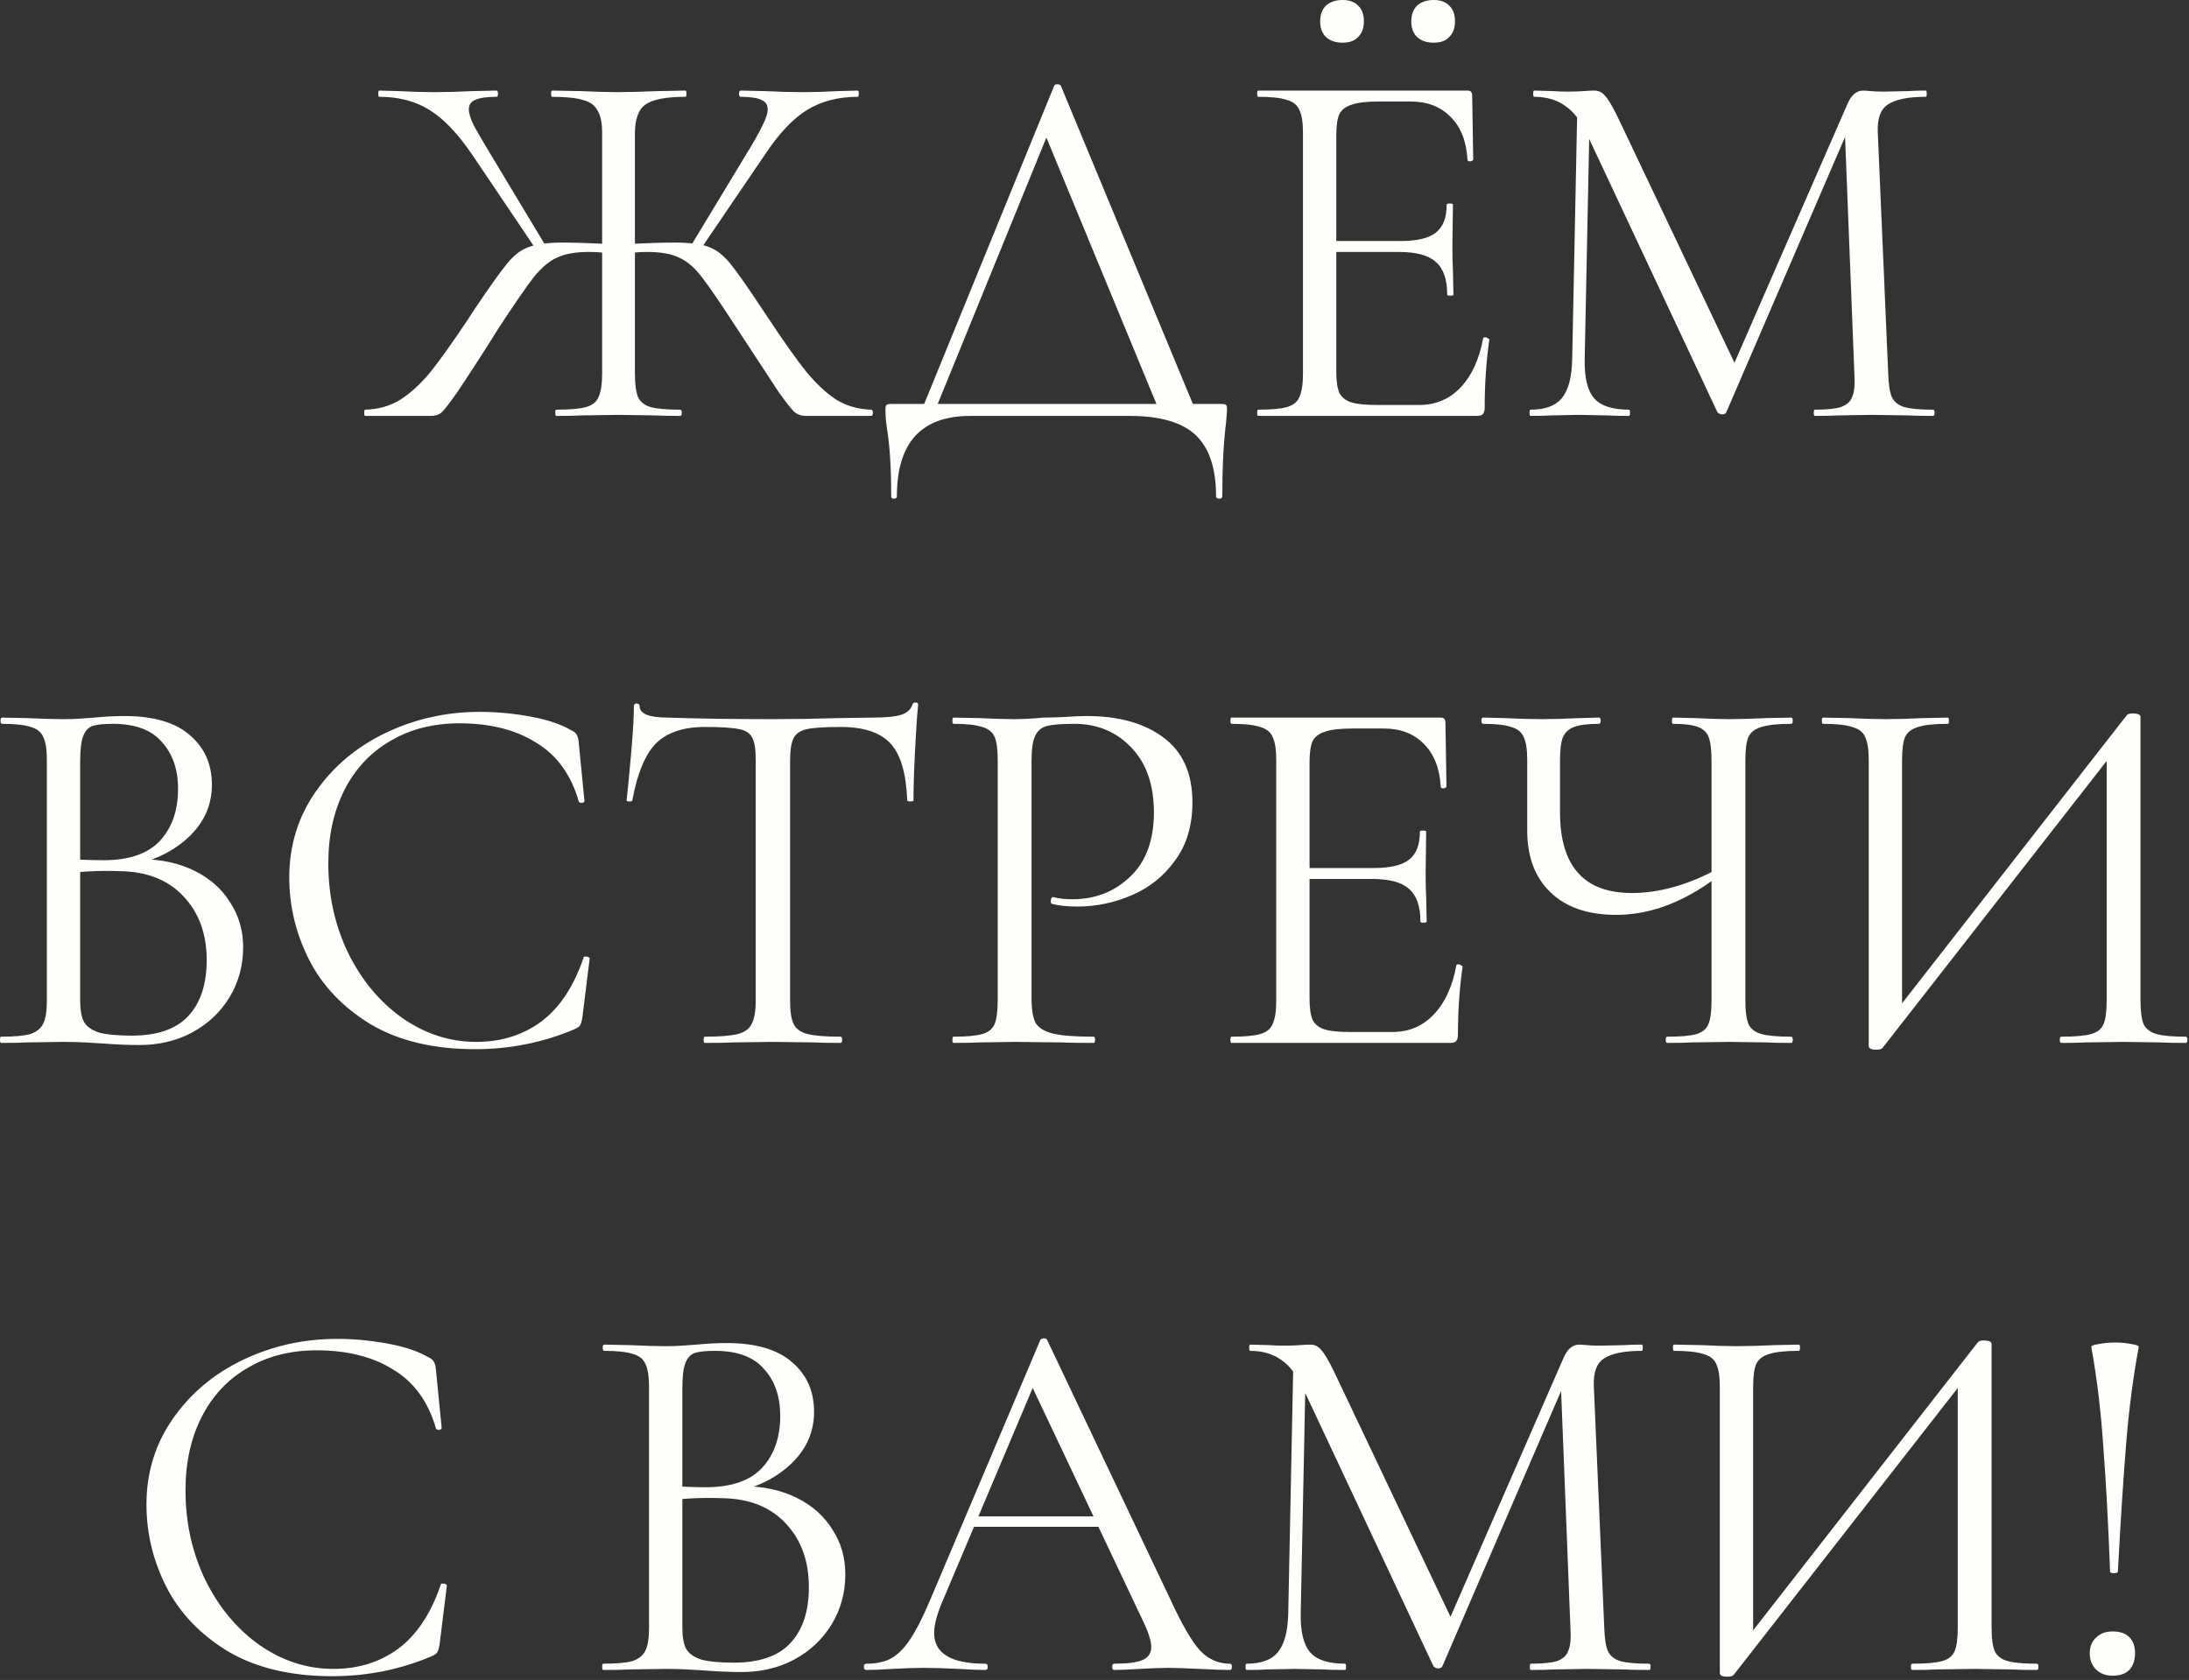 <?xml version="1.0" encoding="UTF-8"?> <svg xmlns="http://www.w3.org/2000/svg" width="185" height="142" viewBox="0 0 185 142" fill="none"><rect x="0" y="0" width="185" height="142" fill="#333333" stroke="none"/><path d="M47.016 35.156C46.957 35.156 46.928 35.068 46.928 34.892C46.928 34.716 46.957 34.628 47.016 34.628C48.16 34.628 48.996 34.555 49.524 34.408C50.052 34.262 50.404 33.983 50.58 33.572C50.785 33.132 50.888 32.472 50.888 31.592V11.22C50.888 10.37 50.756 9.739 50.492 9.328C50.257 8.888 49.846 8.595 49.26 8.448C48.673 8.272 47.808 8.184 46.664 8.184C46.605 8.184 46.576 8.096 46.576 7.92C46.576 7.744 46.605 7.656 46.664 7.656L49.04 7.7C50.389 7.759 51.445 7.788 52.208 7.788C53.059 7.788 54.188 7.759 55.596 7.7L57.928 7.656C57.986 7.656 58.016 7.744 58.016 7.92C58.016 8.096 57.986 8.184 57.928 8.184C56.285 8.184 55.156 8.404 54.54 8.844C53.953 9.255 53.66 10.076 53.66 11.308V31.592C53.66 32.472 53.748 33.132 53.924 33.572C54.129 33.983 54.481 34.262 54.98 34.408C55.508 34.555 56.344 34.628 57.488 34.628C57.576 34.628 57.62 34.716 57.62 34.892C57.62 35.068 57.576 35.156 57.488 35.156C56.578 35.156 55.86 35.142 55.332 35.112L52.208 35.068L49.216 35.112C48.688 35.142 47.955 35.156 47.016 35.156ZM30.868 35.156C30.809 35.156 30.78 35.068 30.78 34.892C30.78 34.716 30.809 34.628 30.868 34.628C31.983 34.599 32.965 34.32 33.816 33.792C34.696 33.235 35.547 32.458 36.368 31.46C37.189 30.434 38.275 28.908 39.624 26.884L40.108 26.136C41.369 24.259 42.279 22.983 42.836 22.308C43.393 21.604 43.995 21.135 44.64 20.9C45.315 20.636 46.282 20.504 47.544 20.504C48.512 20.504 49.92 20.548 51.768 20.636L51.724 21.428C51.431 21.399 51.123 21.37 50.8 21.34C50.477 21.311 50.14 21.296 49.788 21.296C48.644 21.296 47.734 21.458 47.06 21.78C46.414 22.074 45.769 22.616 45.124 23.408C44.508 24.2 43.525 25.623 42.176 27.676L41.296 29.084C40.211 30.786 39.331 32.135 38.656 33.132C37.981 34.1 37.526 34.687 37.292 34.892C37.057 35.068 36.764 35.156 36.412 35.156H30.868ZM39.932 13.112C38.7 11.294 37.483 10.018 36.28 9.284C35.106 8.551 33.699 8.184 32.056 8.184C31.997 8.184 31.968 8.096 31.968 7.92C31.968 7.744 31.997 7.656 32.056 7.656L33.684 7.7C34.74 7.759 35.752 7.788 36.72 7.788C37.688 7.788 38.758 7.759 39.932 7.7L41.956 7.656C42.044 7.656 42.088 7.744 42.088 7.92C42.088 8.096 42.044 8.184 41.956 8.184C41.135 8.184 40.533 8.272 40.152 8.448C39.8 8.595 39.624 8.859 39.624 9.24C39.624 9.592 39.77 10.062 40.064 10.648C40.386 11.235 40.885 12.086 41.56 13.2L46.136 20.812L45.388 21.208L39.932 13.112ZM68.092 35.156C67.74 35.156 67.432 35.054 67.168 34.848C66.904 34.614 66.449 34.042 65.804 33.132C65.188 32.194 64.014 30.404 62.284 27.764C60.934 25.682 59.952 24.244 59.336 23.452C58.72 22.631 58.075 22.074 57.4 21.78C56.755 21.458 55.845 21.296 54.672 21.296C54.349 21.296 54.026 21.311 53.704 21.34C53.381 21.37 53.088 21.399 52.824 21.428L52.78 20.636C54.599 20.548 55.992 20.504 56.96 20.504C58.251 20.504 59.218 20.622 59.864 20.856C60.509 21.091 61.111 21.546 61.668 22.22C62.225 22.895 63.135 24.186 64.396 26.092L64.924 26.884C66.244 28.879 67.314 30.39 68.136 31.416C68.987 32.443 69.837 33.235 70.688 33.792C71.568 34.32 72.55 34.599 73.636 34.628C73.724 34.628 73.768 34.716 73.768 34.892C73.768 35.068 73.724 35.156 73.636 35.156H68.092ZM58.368 20.812L62.944 13.244C63.618 12.159 64.103 11.308 64.396 10.692C64.719 10.076 64.88 9.592 64.88 9.24C64.88 8.859 64.704 8.595 64.352 8.448C64 8.272 63.413 8.184 62.592 8.184C62.504 8.184 62.46 8.096 62.46 7.92C62.46 7.744 62.504 7.656 62.592 7.656L64.616 7.7C65.789 7.759 66.86 7.788 67.828 7.788C68.796 7.788 69.808 7.759 70.864 7.7L72.492 7.656C72.55 7.656 72.58 7.744 72.58 7.92C72.58 8.096 72.55 8.184 72.492 8.184C70.849 8.184 69.427 8.551 68.224 9.284C67.021 10.018 65.819 11.294 64.616 13.112L59.116 21.208L58.368 20.812ZM89.089 7.26C89.118 7.172 89.206 7.128 89.353 7.128C89.529 7.128 89.632 7.172 89.661 7.26L101.233 35.156H98.153L88.121 10.868L89.353 9.372L78.837 35.156H77.693L89.089 7.26ZM75.317 41.932C75.317 39.556 75.2 37.664 74.965 36.256C74.877 35.699 74.833 35.156 74.833 34.628C74.833 34.394 74.862 34.262 74.921 34.232C74.98 34.174 75.112 34.144 75.317 34.144H103.213C103.448 34.144 103.58 34.174 103.609 34.232C103.668 34.262 103.697 34.394 103.697 34.628C103.697 34.775 103.668 35.171 103.609 35.816C103.404 37.459 103.301 39.498 103.301 41.932C103.301 42.079 103.213 42.152 103.037 42.152C102.861 42.152 102.773 42.079 102.773 41.932C102.773 39.586 102.201 37.87 101.057 36.784C99.913 35.699 98.05 35.156 95.469 35.156H82.005C77.869 35.156 75.801 37.415 75.801 41.932C75.801 42.079 75.713 42.152 75.537 42.152C75.39 42.152 75.317 42.079 75.317 41.932ZM106.335 35.156C106.277 35.156 106.247 35.068 106.247 34.892C106.247 34.716 106.277 34.628 106.335 34.628C107.45 34.628 108.257 34.555 108.755 34.408C109.283 34.262 109.635 33.983 109.811 33.572C110.017 33.132 110.119 32.472 110.119 31.592V11.22C110.119 10.34 110.017 9.695 109.811 9.284C109.635 8.874 109.283 8.595 108.755 8.448C108.257 8.272 107.45 8.184 106.335 8.184C106.277 8.184 106.247 8.096 106.247 7.92C106.247 7.744 106.277 7.656 106.335 7.656H124.023C124.287 7.656 124.419 7.788 124.419 8.052L124.507 13.464C124.507 13.552 124.419 13.611 124.243 13.64C124.097 13.64 124.023 13.596 124.023 13.508C123.935 11.954 123.466 10.751 122.615 9.9C121.765 9.02 120.635 8.58 119.227 8.58H116.543C115.517 8.58 114.754 8.668 114.255 8.844C113.757 8.991 113.405 9.255 113.199 9.636C113.023 10.018 112.935 10.619 112.935 11.44V31.416C112.935 32.208 113.023 32.81 113.199 33.22C113.405 33.602 113.742 33.866 114.211 34.012C114.681 34.159 115.414 34.232 116.411 34.232H119.931C121.339 34.232 122.513 33.734 123.451 32.736C124.39 31.739 125.021 30.36 125.343 28.6C125.343 28.542 125.402 28.512 125.519 28.512C125.607 28.512 125.681 28.542 125.739 28.6C125.827 28.63 125.871 28.659 125.871 28.688C125.607 30.536 125.475 32.472 125.475 34.496C125.475 34.731 125.417 34.907 125.299 35.024C125.211 35.112 125.035 35.156 124.771 35.156H106.335ZM122.307 24.904C122.307 23.614 121.985 22.69 121.339 22.132C120.723 21.575 119.682 21.296 118.215 21.296H111.615V20.372H118.347C119.755 20.372 120.753 20.138 121.339 19.668C121.955 19.199 122.263 18.407 122.263 17.292C122.263 17.234 122.351 17.204 122.527 17.204C122.703 17.204 122.791 17.234 122.791 17.292L122.747 20.856C122.747 21.707 122.762 22.352 122.791 22.792L122.835 24.904C122.835 24.963 122.747 24.992 122.571 24.992C122.395 24.992 122.307 24.963 122.307 24.904ZM113.463 3.608C112.877 3.608 112.407 3.447 112.055 3.124C111.733 2.802 111.571 2.362 111.571 1.804C111.571 1.247 111.733 0.807 112.055 0.484C112.407 0.162 112.877 0 113.463 0C114.05 0 114.49 0.162 114.783 0.484C115.106 0.778 115.267 1.218 115.267 1.804C115.267 2.362 115.106 2.802 114.783 3.124C114.49 3.447 114.05 3.608 113.463 3.608ZM121.163 3.608C120.577 3.608 120.107 3.447 119.755 3.124C119.433 2.802 119.271 2.362 119.271 1.804C119.271 1.247 119.433 0.807 119.755 0.484C120.107 0.162 120.577 0 121.163 0C121.75 0 122.19 0.162 122.483 0.484C122.806 0.778 122.967 1.218 122.967 1.804C122.967 2.362 122.806 2.802 122.483 3.124C122.19 3.447 121.75 3.608 121.163 3.608ZM133.312 8.668L134.368 8.756L133.928 30.36C133.899 31.915 134.163 33.015 134.72 33.66C135.278 34.306 136.26 34.628 137.668 34.628C137.727 34.628 137.756 34.716 137.756 34.892C137.756 35.068 137.727 35.156 137.668 35.156C136.847 35.156 136.216 35.142 135.776 35.112L133.4 35.068L131.112 35.112C130.702 35.142 130.115 35.156 129.352 35.156C129.294 35.156 129.264 35.068 129.264 34.892C129.264 34.716 129.294 34.628 129.352 34.628C130.584 34.628 131.464 34.306 131.992 33.66C132.55 32.986 132.843 31.886 132.872 30.36L133.312 8.668ZM163.364 34.628C163.452 34.628 163.496 34.716 163.496 34.892C163.496 35.068 163.452 35.156 163.364 35.156C162.455 35.156 161.736 35.142 161.208 35.112L158.172 35.068L155.356 35.112C154.887 35.142 154.227 35.156 153.376 35.156C153.318 35.156 153.288 35.068 153.288 34.892C153.288 34.716 153.318 34.628 153.376 34.628C154.374 34.628 155.107 34.555 155.576 34.408C156.075 34.232 156.398 33.939 156.544 33.528C156.72 33.118 156.779 32.472 156.72 31.592L155.884 10.34L157.336 8.316L145.896 34.848C145.838 34.966 145.72 35.024 145.544 35.024C145.398 35.024 145.266 34.966 145.148 34.848L134.104 11.308C133.606 10.223 132.99 9.431 132.256 8.932C131.552 8.434 130.687 8.184 129.66 8.184C129.602 8.184 129.572 8.096 129.572 7.92C129.572 7.744 129.602 7.656 129.66 7.656L131.288 7.7C131.582 7.73 131.992 7.744 132.52 7.744C133.048 7.744 133.488 7.73 133.84 7.7C134.222 7.671 134.515 7.656 134.72 7.656C135.102 7.656 135.41 7.803 135.644 8.096C135.908 8.36 136.275 8.976 136.744 9.944L146.776 31.064L145.412 33.352L156.148 8.756C156.471 8.023 156.911 7.656 157.468 7.656C157.615 7.656 157.82 7.671 158.084 7.7C158.378 7.73 158.759 7.744 159.228 7.744L161.296 7.7C161.619 7.671 162.103 7.656 162.748 7.656C162.807 7.656 162.836 7.744 162.836 7.92C162.836 8.096 162.807 8.184 162.748 8.184C161.252 8.184 160.182 8.404 159.536 8.844C158.92 9.255 158.642 10.047 158.7 11.22L159.58 31.592C159.61 32.502 159.712 33.162 159.888 33.572C160.094 33.983 160.446 34.262 160.944 34.408C161.443 34.555 162.25 34.628 163.364 34.628ZM11.88 72.624C13.582 72.624 15.092 72.947 16.412 73.592C17.732 74.238 18.744 75.132 19.448 76.276C20.182 77.391 20.548 78.652 20.548 80.06C20.548 81.615 20.167 83.023 19.404 84.284C18.642 85.546 17.586 86.543 16.236 87.276C14.916 87.98 13.435 88.332 11.792 88.332C10.824 88.332 9.768 88.288 8.624 88.2C8.214 88.171 7.73 88.142 7.172 88.112C6.615 88.083 5.999 88.068 5.324 88.068L2.332 88.112C1.804 88.142 1.056 88.156 0.088 88.156C0.03 88.156 0 88.068 0 87.892C0 87.716 0.03 87.628 0.088 87.628C1.203 87.628 2.024 87.555 2.552 87.408C3.08 87.232 3.447 86.939 3.652 86.528C3.858 86.118 3.96 85.472 3.96 84.592V64.22C3.96 63.34 3.858 62.695 3.652 62.284C3.476 61.874 3.124 61.595 2.596 61.448C2.068 61.272 1.262 61.184 0.176 61.184C0.088 61.184 0.044 61.096 0.044 60.92C0.044 60.744 0.088 60.656 0.176 60.656L2.332 60.7C3.564 60.759 4.562 60.788 5.324 60.788C5.852 60.788 6.336 60.774 6.776 60.744C7.246 60.715 7.642 60.686 7.964 60.656C8.903 60.568 9.754 60.524 10.516 60.524C12.98 60.524 14.828 61.067 16.06 62.152C17.292 63.208 17.908 64.602 17.908 66.332C17.908 67.975 17.307 69.398 16.104 70.6C14.931 71.774 13.362 72.61 11.396 73.108L11.88 72.624ZM9.548 61.184C8.756 61.184 8.184 61.243 7.832 61.36C7.48 61.478 7.216 61.756 7.04 62.196C6.864 62.636 6.776 63.34 6.776 64.308V72.932L5.368 72.58C6.63 72.668 7.759 72.712 8.756 72.712C10.898 72.712 12.482 72.17 13.508 71.084C14.535 69.97 15.048 68.503 15.048 66.684C15.048 65.042 14.594 63.722 13.684 62.724C12.804 61.698 11.426 61.184 9.548 61.184ZM11.132 87.54C13.274 87.54 14.858 86.998 15.884 85.912C16.94 84.798 17.468 83.214 17.468 81.16C17.468 78.931 16.808 77.127 15.488 75.748C14.198 74.37 12.408 73.666 10.12 73.636C8.448 73.578 6.908 73.651 5.5 73.856L6.776 73.372V84.592C6.776 85.355 6.879 85.942 7.084 86.352C7.319 86.763 7.744 87.071 8.36 87.276C9.006 87.452 9.93 87.54 11.132 87.54ZM40.551 60.172C41.959 60.172 43.382 60.304 44.819 60.568C46.257 60.832 47.401 61.214 48.251 61.712C48.515 61.83 48.677 61.962 48.735 62.108C48.823 62.226 48.882 62.446 48.911 62.768L49.395 67.696C49.395 67.784 49.322 67.843 49.175 67.872C49.029 67.872 48.941 67.828 48.911 67.74C48.266 65.482 47.063 63.824 45.303 62.768C43.573 61.683 41.417 61.14 38.835 61.14C36.606 61.14 34.655 61.639 32.983 62.636C31.311 63.604 30.021 64.983 29.111 66.772C28.202 68.562 27.747 70.63 27.747 72.976C27.747 75.704 28.305 78.227 29.419 80.544C30.563 82.862 32.089 84.695 33.995 86.044C35.931 87.394 38.014 88.068 40.243 88.068C42.355 88.068 44.189 87.496 45.743 86.352C47.298 85.179 48.486 83.39 49.307 80.984C49.307 80.896 49.366 80.852 49.483 80.852C49.571 80.852 49.645 80.867 49.703 80.896C49.791 80.926 49.835 80.97 49.835 81.028L49.219 86C49.161 86.352 49.087 86.587 48.999 86.704C48.941 86.792 48.779 86.895 48.515 87.012C45.875 88.127 43.089 88.684 40.155 88.684C36.635 88.684 33.687 87.98 31.311 86.572C28.965 85.135 27.234 83.316 26.119 81.116C25.005 78.916 24.447 76.599 24.447 74.164C24.447 71.466 25.195 69.046 26.691 66.904C28.187 64.763 30.167 63.106 32.631 61.932C35.095 60.759 37.735 60.172 40.551 60.172ZM59.557 61.448C57.738 61.448 56.36 61.918 55.421 62.856C54.512 63.795 53.852 65.394 53.441 67.652C53.441 67.711 53.353 67.74 53.177 67.74C53.03 67.74 52.957 67.711 52.957 67.652C53.074 66.596 53.206 65.218 53.353 63.516C53.5 61.815 53.573 60.539 53.573 59.688C53.573 59.542 53.646 59.468 53.793 59.468C53.969 59.468 54.057 59.542 54.057 59.688C54.057 60.334 54.849 60.656 56.433 60.656C58.956 60.744 61.904 60.788 65.277 60.788C67.008 60.788 68.841 60.759 70.777 60.7L73.769 60.656C74.825 60.656 75.602 60.583 76.101 60.436C76.629 60.29 76.966 59.996 77.113 59.556C77.142 59.439 77.23 59.38 77.377 59.38C77.524 59.38 77.597 59.439 77.597 59.556C77.509 60.407 77.421 61.698 77.333 63.428C77.245 65.159 77.201 66.567 77.201 67.652C77.201 67.711 77.113 67.74 76.937 67.74C76.761 67.74 76.673 67.711 76.673 67.652C76.585 65.364 76.116 63.766 75.265 62.856C74.414 61.918 73.006 61.448 71.041 61.448C69.721 61.448 68.782 61.507 68.225 61.624C67.668 61.742 67.286 61.991 67.081 62.372C66.876 62.754 66.773 63.399 66.773 64.308V84.592C66.773 85.502 66.876 86.162 67.081 86.572C67.286 86.983 67.682 87.262 68.269 87.408C68.856 87.555 69.78 87.628 71.041 87.628C71.129 87.628 71.173 87.716 71.173 87.892C71.173 88.068 71.129 88.156 71.041 88.156C70.073 88.156 69.296 88.142 68.709 88.112L65.277 88.068L61.977 88.112C61.39 88.142 60.584 88.156 59.557 88.156C59.498 88.156 59.469 88.068 59.469 87.892C59.469 87.716 59.498 87.628 59.557 87.628C60.818 87.628 61.742 87.555 62.329 87.408C62.916 87.262 63.312 86.983 63.517 86.572C63.752 86.132 63.869 85.472 63.869 84.592V64.22C63.869 63.311 63.766 62.68 63.561 62.328C63.356 61.947 62.974 61.712 62.417 61.624C61.86 61.507 60.906 61.448 59.557 61.448ZM87.18 84.416C87.18 85.355 87.297 86.044 87.532 86.484C87.796 86.895 88.28 87.188 88.984 87.364C89.717 87.54 90.861 87.628 92.416 87.628C92.504 87.628 92.548 87.716 92.548 87.892C92.548 88.068 92.504 88.156 92.416 88.156C91.213 88.156 90.274 88.142 89.6 88.112L85.772 88.068L82.824 88.112C82.266 88.142 81.518 88.156 80.58 88.156C80.521 88.156 80.492 88.068 80.492 87.892C80.492 87.716 80.521 87.628 80.58 87.628C81.694 87.628 82.501 87.555 83 87.408C83.528 87.262 83.88 86.983 84.056 86.572C84.232 86.132 84.32 85.472 84.32 84.592V64.22C84.32 63.34 84.232 62.695 84.056 62.284C83.88 61.874 83.528 61.595 83 61.448C82.501 61.272 81.694 61.184 80.58 61.184C80.521 61.184 80.492 61.096 80.492 60.92C80.492 60.744 80.521 60.656 80.58 60.656L82.78 60.7C84.012 60.759 84.994 60.788 85.728 60.788C86.461 60.788 87.282 60.744 88.192 60.656C88.544 60.656 89.101 60.642 89.864 60.612C90.626 60.554 91.286 60.524 91.844 60.524C94.542 60.524 96.698 61.126 98.312 62.328C99.954 63.531 100.776 65.364 100.776 67.828C100.776 69.764 100.292 71.392 99.324 72.712C98.385 74.032 97.168 75.015 95.672 75.66C94.176 76.306 92.636 76.628 91.052 76.628C90.201 76.628 89.497 76.555 88.94 76.408C88.852 76.408 88.808 76.335 88.808 76.188C88.808 76.1 88.822 76.012 88.852 75.924C88.91 75.836 88.969 75.807 89.028 75.836C89.497 75.954 90.025 76.012 90.612 76.012C92.548 76.012 94.176 75.382 95.496 74.12C96.845 72.859 97.52 71.04 97.52 68.664C97.52 66.347 96.889 64.528 95.628 63.208C94.366 61.859 92.753 61.184 90.788 61.184C89.732 61.184 88.969 61.243 88.5 61.36C88.03 61.478 87.693 61.756 87.488 62.196C87.282 62.607 87.18 63.311 87.18 64.308V84.416ZM104.074 88.156C104.016 88.156 103.986 88.068 103.986 87.892C103.986 87.716 104.016 87.628 104.074 87.628C105.189 87.628 105.996 87.555 106.494 87.408C107.022 87.262 107.374 86.983 107.55 86.572C107.756 86.132 107.858 85.472 107.858 84.592V64.22C107.858 63.34 107.756 62.695 107.55 62.284C107.374 61.874 107.022 61.595 106.494 61.448C105.996 61.272 105.189 61.184 104.074 61.184C104.016 61.184 103.986 61.096 103.986 60.92C103.986 60.744 104.016 60.656 104.074 60.656H121.762C122.026 60.656 122.158 60.788 122.158 61.052L122.246 66.464C122.246 66.552 122.158 66.611 121.982 66.64C121.836 66.64 121.762 66.596 121.762 66.508C121.674 64.954 121.205 63.751 120.354 62.9C119.504 62.02 118.374 61.58 116.966 61.58H114.282C113.256 61.58 112.493 61.668 111.994 61.844C111.496 61.991 111.144 62.255 110.938 62.636C110.762 63.018 110.674 63.619 110.674 64.44V84.416C110.674 85.208 110.762 85.81 110.938 86.22C111.144 86.602 111.481 86.866 111.95 87.012C112.42 87.159 113.153 87.232 114.15 87.232H117.67C119.078 87.232 120.252 86.734 121.19 85.736C122.129 84.739 122.76 83.36 123.082 81.6C123.082 81.542 123.141 81.512 123.258 81.512C123.346 81.512 123.42 81.542 123.478 81.6C123.566 81.63 123.61 81.659 123.61 81.688C123.346 83.536 123.214 85.472 123.214 87.496C123.214 87.731 123.156 87.907 123.038 88.024C122.95 88.112 122.774 88.156 122.51 88.156H104.074ZM120.046 77.904C120.046 76.614 119.724 75.69 119.078 75.132C118.462 74.575 117.421 74.296 115.954 74.296H109.354V73.372H116.086C117.494 73.372 118.492 73.138 119.078 72.668C119.694 72.199 120.002 71.407 120.002 70.292C120.002 70.234 120.09 70.204 120.266 70.204C120.442 70.204 120.53 70.234 120.53 70.292L120.486 73.856C120.486 74.707 120.501 75.352 120.53 75.792L120.574 77.904C120.574 77.963 120.486 77.992 120.31 77.992C120.134 77.992 120.046 77.963 120.046 77.904ZM144.647 64.308C144.647 63.428 144.574 62.783 144.427 62.372C144.28 61.932 143.972 61.624 143.503 61.448C143.063 61.272 142.359 61.184 141.391 61.184C141.332 61.184 141.303 61.096 141.303 60.92C141.303 60.744 141.332 60.656 141.391 60.656L143.327 60.7C144.5 60.759 145.439 60.788 146.143 60.788C146.935 60.788 147.947 60.759 149.179 60.7L151.379 60.656C151.467 60.656 151.511 60.744 151.511 60.92C151.511 61.096 151.467 61.184 151.379 61.184C150.264 61.184 149.428 61.272 148.871 61.448C148.343 61.595 147.976 61.874 147.771 62.284C147.595 62.695 147.507 63.34 147.507 64.22V84.592C147.507 85.472 147.595 86.132 147.771 86.572C147.976 86.983 148.343 87.262 148.871 87.408C149.428 87.555 150.264 87.628 151.379 87.628C151.467 87.628 151.511 87.716 151.511 87.892C151.511 88.068 151.467 88.156 151.379 88.156C150.47 88.156 149.736 88.142 149.179 88.112L146.143 88.068L143.019 88.112C142.52 88.142 141.816 88.156 140.907 88.156C140.819 88.156 140.775 88.068 140.775 87.892C140.775 87.716 140.819 87.628 140.907 87.628C142.051 87.628 142.872 87.555 143.371 87.408C143.87 87.262 144.207 86.983 144.383 86.572C144.559 86.162 144.647 85.502 144.647 84.592V64.308ZM145.703 73.68C142.682 76.115 139.646 77.332 136.595 77.332C134.219 77.332 132.371 76.702 131.051 75.44C129.731 74.179 129.071 72.434 129.071 70.204V64.22C129.071 63.34 128.968 62.695 128.763 62.284C128.587 61.874 128.235 61.595 127.707 61.448C127.208 61.272 126.416 61.184 125.331 61.184C125.243 61.184 125.199 61.096 125.199 60.92C125.199 60.744 125.243 60.656 125.331 60.656L127.179 60.7C128.352 60.759 129.408 60.788 130.347 60.788C131.227 60.788 132.254 60.759 133.427 60.7L135.143 60.656C135.231 60.656 135.275 60.744 135.275 60.92C135.275 61.096 135.231 61.184 135.143 61.184C134.204 61.184 133.5 61.272 133.031 61.448C132.562 61.624 132.239 61.932 132.063 62.372C131.916 62.783 131.843 63.428 131.843 64.308V68.664C131.843 73.211 133.867 75.484 137.915 75.484C140.262 75.484 142.726 74.78 145.307 73.372L145.703 73.68ZM179.757 60.436C179.845 60.348 180.006 60.304 180.241 60.304C180.681 60.304 180.901 60.407 180.901 60.612V84.592C180.901 85.472 180.989 86.132 181.165 86.572C181.37 86.983 181.737 87.262 182.265 87.408C182.793 87.555 183.614 87.628 184.729 87.628C184.817 87.628 184.861 87.716 184.861 87.892C184.861 88.068 184.817 88.156 184.729 88.156C183.82 88.156 183.086 88.142 182.529 88.112L179.493 88.068L176.281 88.112C175.782 88.142 175.093 88.156 174.213 88.156C174.125 88.156 174.081 88.068 174.081 87.892C174.081 87.716 174.125 87.628 174.213 87.628C175.357 87.628 176.193 87.555 176.721 87.408C177.249 87.262 177.601 86.983 177.777 86.572C177.953 86.162 178.041 85.502 178.041 84.592V63.076L178.877 63.252L159.121 88.552C159.033 88.67 158.857 88.728 158.593 88.728C158.153 88.728 157.933 88.626 157.933 88.42V64.22C157.933 63.34 157.83 62.695 157.625 62.284C157.449 61.874 157.082 61.595 156.525 61.448C155.997 61.272 155.176 61.184 154.061 61.184C154.002 61.184 153.973 61.096 153.973 60.92C153.973 60.744 154.002 60.656 154.061 60.656L156.349 60.7C157.581 60.759 158.578 60.788 159.341 60.788C160.192 60.788 161.262 60.759 162.553 60.7L164.621 60.656C164.68 60.656 164.709 60.744 164.709 60.92C164.709 61.096 164.68 61.184 164.621 61.184C163.477 61.184 162.641 61.272 162.113 61.448C161.585 61.595 161.218 61.874 161.013 62.284C160.837 62.695 160.749 63.34 160.749 64.22V86L159.957 85.824L179.757 60.436ZM28.482 113.172C29.89 113.172 31.313 113.304 32.75 113.568C34.188 113.832 35.332 114.214 36.182 114.712C36.446 114.83 36.608 114.962 36.666 115.108C36.754 115.226 36.813 115.446 36.842 115.768L37.326 120.696C37.326 120.784 37.253 120.843 37.106 120.872C36.96 120.872 36.872 120.828 36.842 120.74C36.197 118.482 34.994 116.824 33.234 115.768C31.504 114.683 29.348 114.14 26.766 114.14C24.537 114.14 22.586 114.639 20.914 115.636C19.242 116.604 17.952 117.983 17.042 119.772C16.133 121.562 15.678 123.63 15.678 125.976C15.678 128.704 16.236 131.227 17.35 133.544C18.494 135.862 20.02 137.695 21.926 139.044C23.862 140.394 25.945 141.068 28.174 141.068C30.286 141.068 32.12 140.496 33.674 139.352C35.229 138.179 36.417 136.39 37.238 133.984C37.238 133.896 37.297 133.852 37.414 133.852C37.502 133.852 37.576 133.867 37.634 133.896C37.722 133.926 37.766 133.97 37.766 134.028L37.15 139C37.092 139.352 37.018 139.587 36.93 139.704C36.872 139.792 36.71 139.895 36.446 140.012C33.806 141.127 31.02 141.684 28.086 141.684C24.566 141.684 21.618 140.98 19.242 139.572C16.896 138.135 15.165 136.316 14.05 134.116C12.936 131.916 12.378 129.599 12.378 127.164C12.378 124.466 13.126 122.046 14.622 119.904C16.118 117.763 18.098 116.106 20.562 114.932C23.026 113.759 25.666 113.172 28.482 113.172ZM62.772 125.624C64.474 125.624 65.984 125.947 67.304 126.592C68.624 127.238 69.636 128.132 70.34 129.276C71.074 130.391 71.44 131.652 71.44 133.06C71.44 134.615 71.059 136.023 70.296 137.284C69.534 138.546 68.478 139.543 67.128 140.276C65.808 140.98 64.327 141.332 62.684 141.332C61.716 141.332 60.66 141.288 59.516 141.2C59.106 141.171 58.622 141.142 58.064 141.112C57.507 141.083 56.891 141.068 56.216 141.068L53.224 141.112C52.696 141.142 51.948 141.156 50.98 141.156C50.922 141.156 50.892 141.068 50.892 140.892C50.892 140.716 50.922 140.628 50.98 140.628C52.095 140.628 52.916 140.555 53.444 140.408C53.972 140.232 54.339 139.939 54.544 139.528C54.75 139.118 54.852 138.472 54.852 137.592V117.22C54.852 116.34 54.75 115.695 54.544 115.284C54.368 114.874 54.016 114.595 53.488 114.448C52.96 114.272 52.154 114.184 51.068 114.184C50.98 114.184 50.936 114.096 50.936 113.92C50.936 113.744 50.98 113.656 51.068 113.656L53.224 113.7C54.456 113.759 55.454 113.788 56.216 113.788C56.744 113.788 57.228 113.774 57.668 113.744C58.138 113.715 58.534 113.686 58.856 113.656C59.795 113.568 60.646 113.524 61.408 113.524C63.872 113.524 65.72 114.067 66.952 115.152C68.184 116.208 68.8 117.602 68.8 119.332C68.8 120.975 68.199 122.398 66.996 123.6C65.823 124.774 64.254 125.61 62.288 126.108L62.772 125.624ZM60.44 114.184C59.648 114.184 59.076 114.243 58.724 114.36C58.372 114.478 58.108 114.756 57.932 115.196C57.756 115.636 57.668 116.34 57.668 117.308V125.932L56.26 125.58C57.522 125.668 58.651 125.712 59.648 125.712C61.79 125.712 63.374 125.17 64.4 124.084C65.427 122.97 65.94 121.503 65.94 119.684C65.94 118.042 65.486 116.722 64.576 115.724C63.696 114.698 62.318 114.184 60.44 114.184ZM62.024 140.54C64.166 140.54 65.75 139.998 66.776 138.912C67.832 137.798 68.36 136.214 68.36 134.16C68.36 131.931 67.7 130.127 66.38 128.748C65.09 127.37 63.3 126.666 61.012 126.636C59.34 126.578 57.8 126.651 56.392 126.856L57.668 126.372V137.592C57.668 138.355 57.771 138.942 57.976 139.352C58.211 139.763 58.636 140.071 59.252 140.276C59.898 140.452 60.822 140.54 62.024 140.54ZM82.16 128.176H93.82L94.128 129.056H81.72L82.16 128.176ZM103.94 140.628C104.057 140.628 104.116 140.716 104.116 140.892C104.116 141.068 104.057 141.156 103.94 141.156C103.382 141.156 102.517 141.127 101.344 141.068C100.17 141.01 99.32 140.98 98.792 140.98C98.146 140.98 97.325 141.01 96.328 141.068C95.389 141.127 94.67 141.156 94.172 141.156C94.054 141.156 93.996 141.068 93.996 140.892C93.996 140.716 94.054 140.628 94.172 140.628C95.286 140.628 96.078 140.526 96.548 140.32C97.046 140.115 97.296 139.748 97.296 139.22C97.296 138.78 97.12 138.164 96.768 137.372L87 116.736L88.1 115.372L79.564 135.568C79.153 136.566 78.948 137.387 78.948 138.032C78.948 139.763 80.385 140.628 83.26 140.628C83.406 140.628 83.48 140.716 83.48 140.892C83.48 141.068 83.406 141.156 83.26 141.156C82.732 141.156 81.969 141.127 80.972 141.068C79.857 141.01 78.889 140.98 78.068 140.98C77.305 140.98 76.425 141.01 75.428 141.068C74.548 141.127 73.814 141.156 73.228 141.156C73.081 141.156 73.008 141.068 73.008 140.892C73.008 140.716 73.081 140.628 73.228 140.628C74.049 140.628 74.738 140.482 75.296 140.188C75.882 139.866 76.425 139.323 76.924 138.56C77.452 137.768 78.024 136.639 78.64 135.172L87.924 113.26C87.982 113.172 88.085 113.128 88.232 113.128C88.378 113.128 88.466 113.172 88.496 113.26L98.88 135.128C99.877 137.299 100.728 138.766 101.432 139.528C102.136 140.262 102.972 140.628 103.94 140.628ZM109.314 114.668L110.37 114.756L109.93 136.36C109.901 137.915 110.165 139.015 110.722 139.66C111.279 140.306 112.262 140.628 113.67 140.628C113.729 140.628 113.758 140.716 113.758 140.892C113.758 141.068 113.729 141.156 113.67 141.156C112.849 141.156 112.218 141.142 111.778 141.112L109.402 141.068L107.114 141.112C106.703 141.142 106.117 141.156 105.354 141.156C105.295 141.156 105.266 141.068 105.266 140.892C105.266 140.716 105.295 140.628 105.354 140.628C106.586 140.628 107.466 140.306 107.994 139.66C108.551 138.986 108.845 137.886 108.874 136.36L109.314 114.668ZM139.366 140.628C139.454 140.628 139.498 140.716 139.498 140.892C139.498 141.068 139.454 141.156 139.366 141.156C138.457 141.156 137.738 141.142 137.21 141.112L134.174 141.068L131.358 141.112C130.889 141.142 130.229 141.156 129.378 141.156C129.319 141.156 129.29 141.068 129.29 140.892C129.29 140.716 129.319 140.628 129.378 140.628C130.375 140.628 131.109 140.555 131.578 140.408C132.077 140.232 132.399 139.939 132.546 139.528C132.722 139.118 132.781 138.472 132.722 137.592L131.886 116.34L133.338 114.316L121.898 140.848C121.839 140.966 121.722 141.024 121.546 141.024C121.399 141.024 121.267 140.966 121.15 140.848L110.106 117.308C109.607 116.223 108.991 115.431 108.258 114.932C107.554 114.434 106.689 114.184 105.662 114.184C105.603 114.184 105.574 114.096 105.574 113.92C105.574 113.744 105.603 113.656 105.662 113.656L107.29 113.7C107.583 113.73 107.994 113.744 108.522 113.744C109.05 113.744 109.49 113.73 109.842 113.7C110.223 113.671 110.517 113.656 110.722 113.656C111.103 113.656 111.411 113.803 111.646 114.096C111.91 114.36 112.277 114.976 112.746 115.944L122.778 137.064L121.414 139.352L132.15 114.756C132.473 114.023 132.913 113.656 133.47 113.656C133.617 113.656 133.822 113.671 134.086 113.7C134.379 113.73 134.761 113.744 135.23 113.744L137.298 113.7C137.621 113.671 138.105 113.656 138.75 113.656C138.809 113.656 138.838 113.744 138.838 113.92C138.838 114.096 138.809 114.184 138.75 114.184C137.254 114.184 136.183 114.404 135.538 114.844C134.922 115.255 134.643 116.047 134.702 117.22L135.582 137.592C135.611 138.502 135.714 139.162 135.89 139.572C136.095 139.983 136.447 140.262 136.946 140.408C137.445 140.555 138.251 140.628 139.366 140.628ZM167.172 113.436C167.26 113.348 167.422 113.304 167.656 113.304C168.096 113.304 168.316 113.407 168.316 113.612V137.592C168.316 138.472 168.404 139.132 168.58 139.572C168.786 139.983 169.152 140.262 169.68 140.408C170.208 140.555 171.03 140.628 172.144 140.628C172.232 140.628 172.276 140.716 172.276 140.892C172.276 141.068 172.232 141.156 172.144 141.156C171.235 141.156 170.502 141.142 169.944 141.112L166.908 141.068L163.696 141.112C163.198 141.142 162.508 141.156 161.628 141.156C161.54 141.156 161.496 141.068 161.496 140.892C161.496 140.716 161.54 140.628 161.628 140.628C162.772 140.628 163.608 140.555 164.136 140.408C164.664 140.262 165.016 139.983 165.192 139.572C165.368 139.162 165.456 138.502 165.456 137.592V116.076L166.292 116.252L146.536 141.552C146.448 141.67 146.272 141.728 146.008 141.728C145.568 141.728 145.348 141.626 145.348 141.42V117.22C145.348 116.34 145.246 115.695 145.04 115.284C144.864 114.874 144.498 114.595 143.94 114.448C143.412 114.272 142.591 114.184 141.476 114.184C141.418 114.184 141.388 114.096 141.388 113.92C141.388 113.744 141.418 113.656 141.476 113.656L143.764 113.7C144.996 113.759 145.994 113.788 146.756 113.788C147.607 113.788 148.678 113.759 149.968 113.7L152.036 113.656C152.095 113.656 152.124 113.744 152.124 113.92C152.124 114.096 152.095 114.184 152.036 114.184C150.892 114.184 150.056 114.272 149.528 114.448C149 114.595 148.634 114.874 148.428 115.284C148.252 115.695 148.164 116.34 148.164 117.22V139L147.372 138.824L167.172 113.436ZM176.745 113.876C176.715 113.759 176.921 113.671 177.361 113.612C177.801 113.524 178.27 113.48 178.769 113.48C179.267 113.48 179.722 113.524 180.133 113.612C180.573 113.671 180.778 113.759 180.749 113.876C180.279 116.399 179.927 119.098 179.693 121.972C179.458 124.847 179.223 128.47 178.989 132.84C178.989 132.928 178.886 132.972 178.681 132.972C178.446 132.972 178.329 132.928 178.329 132.84C178.182 128.851 177.991 125.331 177.757 122.28C177.551 119.23 177.214 116.428 176.745 113.876ZM178.549 141.64C177.962 141.64 177.493 141.464 177.141 141.112C176.789 140.76 176.613 140.306 176.613 139.748C176.613 139.191 176.789 138.751 177.141 138.428C177.493 138.076 177.962 137.9 178.549 137.9C179.165 137.9 179.634 138.062 179.957 138.384C180.279 138.707 180.441 139.162 180.441 139.748C180.441 140.335 180.279 140.804 179.957 141.156C179.634 141.479 179.165 141.64 178.549 141.64Z" fill="#FFFEFB"></path></svg> 